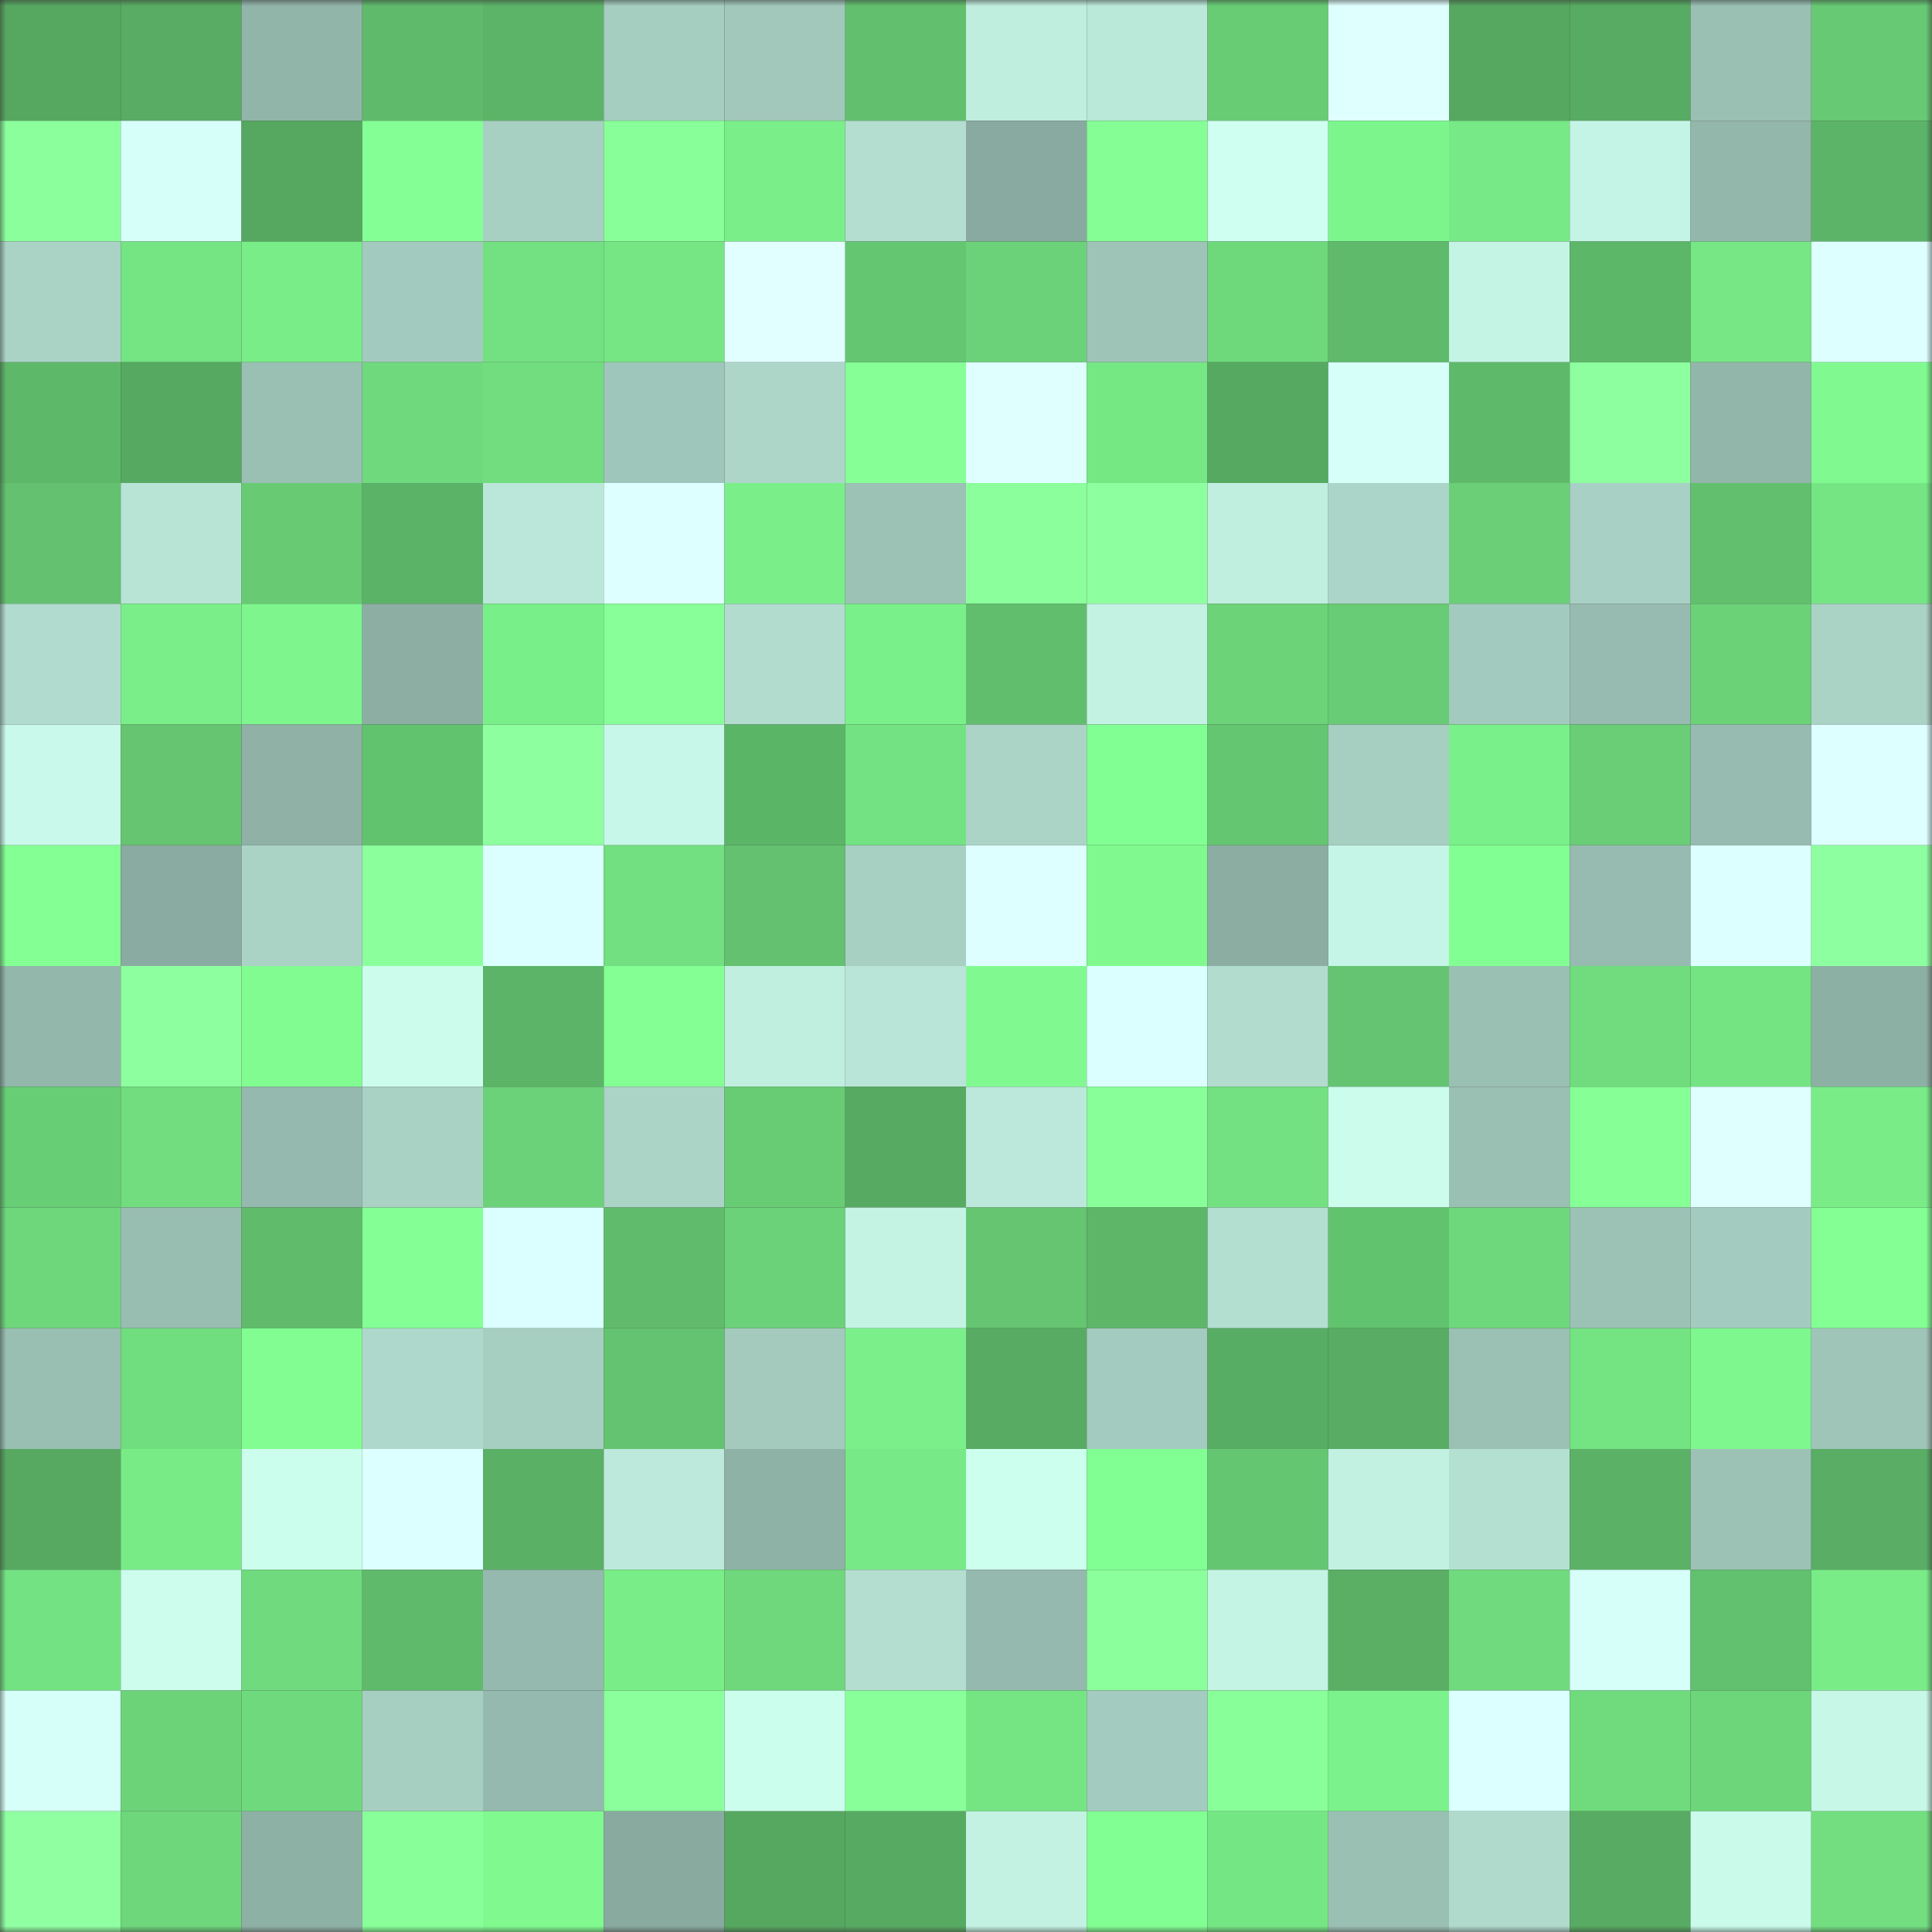 <svg viewBox="0 0 160 160" fill="none" role="img" xmlns="http://www.w3.org/2000/svg" width="240" height="240" name="lens%2Cfkkcrypto.lens"><rect x="0" y="0" width="160" height="160" fill="#333333" stroke="none"/><mask id="1216450547" mask-type="alpha" maskUnits="userSpaceOnUse" x="0" y="0" width="160" height="160"><rect width="160" height="160" fill="#FFFFFF"></rect></mask><g mask="url(#1216450547)"><rect x="0" y="0" width="10" height="10" fill="#56a760"></rect><rect x="10" y="0" width="10" height="10" fill="#58ac63"></rect><rect x="20" y="0" width="10" height="10" fill="#92b5aa"></rect><rect x="30" y="0" width="10" height="10" fill="#5fba6b"></rect><rect x="40" y="0" width="10" height="10" fill="#5cb468"></rect><rect x="50" y="0" width="10" height="10" fill="#a5cdc0"></rect><rect x="60" y="0" width="10" height="10" fill="#a1c8bb"></rect><rect x="70" y="0" width="10" height="10" fill="#62bf6e"></rect><rect x="80" y="0" width="10" height="10" fill="#bfedde"></rect><rect x="90" y="0" width="10" height="10" fill="#bae8d9"></rect><rect x="100" y="0" width="10" height="10" fill="#68cc75"></rect><rect x="110" y="0" width="10" height="10" fill="#dfffff"></rect><rect x="120" y="0" width="10" height="10" fill="#56a760"></rect><rect x="130" y="0" width="10" height="10" fill="#57ab62"></rect><rect x="140" y="0" width="10" height="10" fill="#9ac0b4"></rect><rect x="150" y="0" width="10" height="10" fill="#67c974"></rect><rect x="0" y="10" width="10" height="10" fill="#8cff9d"></rect><rect x="10" y="10" width="10" height="10" fill="#d7fffa"></rect><rect x="20" y="10" width="10" height="10" fill="#56a760"></rect><rect x="30" y="10" width="10" height="10" fill="#84ff95"></rect><rect x="40" y="10" width="10" height="10" fill="#a7cfc2"></rect><rect x="50" y="10" width="10" height="10" fill="#88ff98"></rect><rect x="60" y="10" width="10" height="10" fill="#7aef89"></rect><rect x="70" y="10" width="10" height="10" fill="#b3ded0"></rect><rect x="80" y="10" width="10" height="10" fill="#89aaa0"></rect><rect x="90" y="10" width="10" height="10" fill="#85ff95"></rect><rect x="100" y="10" width="10" height="10" fill="#cefff0"></rect><rect x="110" y="10" width="10" height="10" fill="#7cf68c"></rect><rect x="120" y="10" width="10" height="10" fill="#77e986"></rect><rect x="130" y="10" width="10" height="10" fill="#c4f4e5"></rect><rect x="140" y="10" width="10" height="10" fill="#94b7ac"></rect><rect x="150" y="10" width="10" height="10" fill="#5cb468"></rect><rect x="0" y="20" width="10" height="10" fill="#aad3c6"></rect><rect x="10" y="20" width="10" height="10" fill="#75e483"></rect><rect x="20" y="20" width="10" height="10" fill="#79ed88"></rect><rect x="30" y="20" width="10" height="10" fill="#a3cabe"></rect><rect x="40" y="20" width="10" height="10" fill="#73e081"></rect><rect x="50" y="20" width="10" height="10" fill="#76e684"></rect><rect x="60" y="20" width="10" height="10" fill="#e2ffff"></rect><rect x="70" y="20" width="10" height="10" fill="#65c672"></rect><rect x="80" y="20" width="10" height="10" fill="#6bd279"></rect><rect x="90" y="20" width="10" height="10" fill="#9ec4b8"></rect><rect x="100" y="20" width="10" height="10" fill="#6dd97b"></rect><rect x="110" y="20" width="10" height="10" fill="#5fba6b"></rect><rect x="120" y="20" width="10" height="10" fill="#c4f4e4"></rect><rect x="130" y="20" width="10" height="10" fill="#5cb768"></rect><rect x="140" y="20" width="10" height="10" fill="#76e784"></rect><rect x="150" y="20" width="10" height="10" fill="#ddffff"></rect><rect x="0" y="30" width="10" height="10" fill="#5eb86a"></rect><rect x="10" y="30" width="10" height="10" fill="#56a961"></rect><rect x="20" y="30" width="10" height="10" fill="#9ac0b4"></rect><rect x="30" y="30" width="10" height="10" fill="#6fd97d"></rect><rect x="40" y="30" width="10" height="10" fill="#71dd7f"></rect><rect x="50" y="30" width="10" height="10" fill="#9fc6ba"></rect><rect x="60" y="30" width="10" height="10" fill="#add6c9"></rect><rect x="70" y="30" width="10" height="10" fill="#85ff96"></rect><rect x="80" y="30" width="10" height="10" fill="#dfffff"></rect><rect x="90" y="30" width="10" height="10" fill="#75e884"></rect><rect x="100" y="30" width="10" height="10" fill="#56a961"></rect><rect x="110" y="30" width="10" height="10" fill="#d6fffa"></rect><rect x="120" y="30" width="10" height="10" fill="#5fb96a"></rect><rect x="130" y="30" width="10" height="10" fill="#8dff9e"></rect><rect x="140" y="30" width="10" height="10" fill="#93b6ab"></rect><rect x="150" y="30" width="10" height="10" fill="#80fa90"></rect><rect x="0" y="40" width="10" height="10" fill="#63c16f"></rect><rect x="10" y="40" width="10" height="10" fill="#b8e4d6"></rect><rect x="20" y="40" width="10" height="10" fill="#68cb74"></rect><rect x="30" y="40" width="10" height="10" fill="#5bb367"></rect><rect x="40" y="40" width="10" height="10" fill="#bae7d9"></rect><rect x="50" y="40" width="10" height="10" fill="#deffff"></rect><rect x="60" y="40" width="10" height="10" fill="#7aef89"></rect><rect x="70" y="40" width="10" height="10" fill="#9cc1b5"></rect><rect x="80" y="40" width="10" height="10" fill="#8aff9b"></rect><rect x="90" y="40" width="10" height="10" fill="#8eff9f"></rect><rect x="100" y="40" width="10" height="10" fill="#c0eedf"></rect><rect x="110" y="40" width="10" height="10" fill="#abd5c8"></rect><rect x="120" y="40" width="10" height="10" fill="#6acf77"></rect><rect x="130" y="40" width="10" height="10" fill="#a8d0c4"></rect><rect x="140" y="40" width="10" height="10" fill="#62bf6e"></rect><rect x="150" y="40" width="10" height="10" fill="#75e584"></rect><rect x="0" y="50" width="10" height="10" fill="#b0dbce"></rect><rect x="10" y="50" width="10" height="10" fill="#7aef89"></rect><rect x="20" y="50" width="10" height="10" fill="#7ef68d"></rect><rect x="30" y="50" width="10" height="10" fill="#8caea3"></rect><rect x="40" y="50" width="10" height="10" fill="#78ef88"></rect><rect x="50" y="50" width="10" height="10" fill="#88ff98"></rect><rect x="60" y="50" width="10" height="10" fill="#b1dcce"></rect><rect x="70" y="50" width="10" height="10" fill="#79f089"></rect><rect x="80" y="50" width="10" height="10" fill="#61be6d"></rect><rect x="90" y="50" width="10" height="10" fill="#c3f2e3"></rect><rect x="100" y="50" width="10" height="10" fill="#6cd379"></rect><rect x="110" y="50" width="10" height="10" fill="#68cb75"></rect><rect x="120" y="50" width="10" height="10" fill="#a3cabe"></rect><rect x="130" y="50" width="10" height="10" fill="#97bbb0"></rect><rect x="140" y="50" width="10" height="10" fill="#6bd278"></rect><rect x="150" y="50" width="10" height="10" fill="#aad3c6"></rect><rect x="0" y="60" width="10" height="10" fill="#c9f9ea"></rect><rect x="10" y="60" width="10" height="10" fill="#65c571"></rect><rect x="20" y="60" width="10" height="10" fill="#8fb1a6"></rect><rect x="30" y="60" width="10" height="10" fill="#62c36f"></rect><rect x="40" y="60" width="10" height="10" fill="#8eff9f"></rect><rect x="50" y="60" width="10" height="10" fill="#c7f7e8"></rect><rect x="60" y="60" width="10" height="10" fill="#5bb567"></rect><rect x="70" y="60" width="10" height="10" fill="#73e282"></rect><rect x="80" y="60" width="10" height="10" fill="#abd4c7"></rect><rect x="90" y="60" width="10" height="10" fill="#82ff93"></rect><rect x="100" y="60" width="10" height="10" fill="#65c672"></rect><rect x="110" y="60" width="10" height="10" fill="#a6cec1"></rect><rect x="120" y="60" width="10" height="10" fill="#79f089"></rect><rect x="130" y="60" width="10" height="10" fill="#69ce76"></rect><rect x="140" y="60" width="10" height="10" fill="#97bbb0"></rect><rect x="150" y="60" width="10" height="10" fill="#ddffff"></rect><rect x="0" y="70" width="10" height="10" fill="#84ff94"></rect><rect x="10" y="70" width="10" height="10" fill="#8aaba1"></rect><rect x="20" y="70" width="10" height="10" fill="#aad3c6"></rect><rect x="30" y="70" width="10" height="10" fill="#8aff9b"></rect><rect x="40" y="70" width="10" height="10" fill="#dbffff"></rect><rect x="50" y="70" width="10" height="10" fill="#72df80"></rect><rect x="60" y="70" width="10" height="10" fill="#63c16f"></rect><rect x="70" y="70" width="10" height="10" fill="#a7d0c3"></rect><rect x="80" y="70" width="10" height="10" fill="#deffff"></rect><rect x="90" y="70" width="10" height="10" fill="#80f98f"></rect><rect x="100" y="70" width="10" height="10" fill="#8bada2"></rect><rect x="110" y="70" width="10" height="10" fill="#c5f5e6"></rect><rect x="120" y="70" width="10" height="10" fill="#82ff92"></rect><rect x="130" y="70" width="10" height="10" fill="#97bbb0"></rect><rect x="140" y="70" width="10" height="10" fill="#dcffff"></rect><rect x="150" y="70" width="10" height="10" fill="#8effa0"></rect><rect x="0" y="80" width="10" height="10" fill="#93b7ab"></rect><rect x="10" y="80" width="10" height="10" fill="#8eff9f"></rect><rect x="20" y="80" width="10" height="10" fill="#81fc90"></rect><rect x="30" y="80" width="10" height="10" fill="#cbfcec"></rect><rect x="40" y="80" width="10" height="10" fill="#5bb467"></rect><rect x="50" y="80" width="10" height="10" fill="#84ff94"></rect><rect x="60" y="80" width="10" height="10" fill="#c0eedf"></rect><rect x="70" y="80" width="10" height="10" fill="#b8e5d7"></rect><rect x="80" y="80" width="10" height="10" fill="#80fa90"></rect><rect x="90" y="80" width="10" height="10" fill="#dafffe"></rect><rect x="100" y="80" width="10" height="10" fill="#b1dcce"></rect><rect x="110" y="80" width="10" height="10" fill="#64c471"></rect><rect x="120" y="80" width="10" height="10" fill="#9abfb3"></rect><rect x="130" y="80" width="10" height="10" fill="#70dc7e"></rect><rect x="140" y="80" width="10" height="10" fill="#74e483"></rect><rect x="150" y="80" width="10" height="10" fill="#8db0a5"></rect><rect x="0" y="90" width="10" height="10" fill="#68ce76"></rect><rect x="10" y="90" width="10" height="10" fill="#71dd7f"></rect><rect x="20" y="90" width="10" height="10" fill="#95b9ae"></rect><rect x="30" y="90" width="10" height="10" fill="#a9d1c4"></rect><rect x="40" y="90" width="10" height="10" fill="#6bd279"></rect><rect x="50" y="90" width="10" height="10" fill="#abd4c7"></rect><rect x="60" y="90" width="10" height="10" fill="#67cc74"></rect><rect x="70" y="90" width="10" height="10" fill="#57aa62"></rect><rect x="80" y="90" width="10" height="10" fill="#bbe8da"></rect><rect x="90" y="90" width="10" height="10" fill="#88ff99"></rect><rect x="100" y="90" width="10" height="10" fill="#73e181"></rect><rect x="110" y="90" width="10" height="10" fill="#cbfcec"></rect><rect x="120" y="90" width="10" height="10" fill="#9abfb3"></rect><rect x="130" y="90" width="10" height="10" fill="#86ff96"></rect><rect x="140" y="90" width="10" height="10" fill="#dfffff"></rect><rect x="150" y="90" width="10" height="10" fill="#79ec88"></rect><rect x="0" y="100" width="10" height="10" fill="#6ed77c"></rect><rect x="10" y="100" width="10" height="10" fill="#98bdb1"></rect><rect x="20" y="100" width="10" height="10" fill="#60bb6b"></rect><rect x="30" y="100" width="10" height="10" fill="#84ff95"></rect><rect x="40" y="100" width="10" height="10" fill="#dafffe"></rect><rect x="50" y="100" width="10" height="10" fill="#60bc6c"></rect><rect x="60" y="100" width="10" height="10" fill="#6bd279"></rect><rect x="70" y="100" width="10" height="10" fill="#c4f3e4"></rect><rect x="80" y="100" width="10" height="10" fill="#65c571"></rect><rect x="90" y="100" width="10" height="10" fill="#5eb769"></rect><rect x="100" y="100" width="10" height="10" fill="#b3dfd1"></rect><rect x="110" y="100" width="10" height="10" fill="#62c36f"></rect><rect x="120" y="100" width="10" height="10" fill="#6ed87c"></rect><rect x="130" y="100" width="10" height="10" fill="#9cc2b6"></rect><rect x="140" y="100" width="10" height="10" fill="#a4cbbf"></rect><rect x="150" y="100" width="10" height="10" fill="#84ff94"></rect><rect x="0" y="110" width="10" height="10" fill="#99beb2"></rect><rect x="10" y="110" width="10" height="10" fill="#70dd7e"></rect><rect x="20" y="110" width="10" height="10" fill="#81fd91"></rect><rect x="30" y="110" width="10" height="10" fill="#aed8cb"></rect><rect x="40" y="110" width="10" height="10" fill="#a6cec1"></rect><rect x="50" y="110" width="10" height="10" fill="#64c370"></rect><rect x="60" y="110" width="10" height="10" fill="#a3cabd"></rect><rect x="70" y="110" width="10" height="10" fill="#7bf08a"></rect><rect x="80" y="110" width="10" height="10" fill="#58ab62"></rect><rect x="90" y="110" width="10" height="10" fill="#a4cbbf"></rect><rect x="100" y="110" width="10" height="10" fill="#57ad63"></rect><rect x="110" y="110" width="10" height="10" fill="#58ac63"></rect><rect x="120" y="110" width="10" height="10" fill="#9bc0b4"></rect><rect x="130" y="110" width="10" height="10" fill="#74e382"></rect><rect x="140" y="110" width="10" height="10" fill="#7ef78e"></rect><rect x="150" y="110" width="10" height="10" fill="#9fc5b9"></rect><rect x="0" y="120" width="10" height="10" fill="#57a961"></rect><rect x="10" y="120" width="10" height="10" fill="#78eb87"></rect><rect x="20" y="120" width="10" height="10" fill="#ccfeee"></rect><rect x="30" y="120" width="10" height="10" fill="#dcffff"></rect><rect x="40" y="120" width="10" height="10" fill="#5ab065"></rect><rect x="50" y="120" width="10" height="10" fill="#bce9db"></rect><rect x="60" y="120" width="10" height="10" fill="#8fb2a7"></rect><rect x="70" y="120" width="10" height="10" fill="#77e986"></rect><rect x="80" y="120" width="10" height="10" fill="#cdffef"></rect><rect x="90" y="120" width="10" height="10" fill="#82ff93"></rect><rect x="100" y="120" width="10" height="10" fill="#65c672"></rect><rect x="110" y="120" width="10" height="10" fill="#c2f1e2"></rect><rect x="120" y="120" width="10" height="10" fill="#b4e0d2"></rect><rect x="130" y="120" width="10" height="10" fill="#5bb266"></rect><rect x="140" y="120" width="10" height="10" fill="#9cc2b6"></rect><rect x="150" y="120" width="10" height="10" fill="#59ad64"></rect><rect x="0" y="130" width="10" height="10" fill="#73e282"></rect><rect x="10" y="130" width="10" height="10" fill="#ccfded"></rect><rect x="20" y="130" width="10" height="10" fill="#70db7e"></rect><rect x="30" y="130" width="10" height="10" fill="#5fba6b"></rect><rect x="40" y="130" width="10" height="10" fill="#95b9ae"></rect><rect x="50" y="130" width="10" height="10" fill="#79ed88"></rect><rect x="60" y="130" width="10" height="10" fill="#6fd87c"></rect><rect x="70" y="130" width="10" height="10" fill="#b3ded0"></rect><rect x="80" y="130" width="10" height="10" fill="#95b9ae"></rect><rect x="90" y="130" width="10" height="10" fill="#8aff9b"></rect><rect x="100" y="130" width="10" height="10" fill="#c4f4e4"></rect><rect x="110" y="130" width="10" height="10" fill="#5aaf65"></rect><rect x="120" y="130" width="10" height="10" fill="#70db7e"></rect><rect x="130" y="130" width="10" height="10" fill="#d6fff9"></rect><rect x="140" y="130" width="10" height="10" fill="#62c16f"></rect><rect x="150" y="130" width="10" height="10" fill="#79ec88"></rect><rect x="0" y="140" width="10" height="10" fill="#d5fff8"></rect><rect x="10" y="140" width="10" height="10" fill="#6cd379"></rect><rect x="20" y="140" width="10" height="10" fill="#6fda7d"></rect><rect x="30" y="140" width="10" height="10" fill="#a6cec1"></rect><rect x="40" y="140" width="10" height="10" fill="#95b9ae"></rect><rect x="50" y="140" width="10" height="10" fill="#8bff9c"></rect><rect x="60" y="140" width="10" height="10" fill="#ccfeee"></rect><rect x="70" y="140" width="10" height="10" fill="#89ff9a"></rect><rect x="80" y="140" width="10" height="10" fill="#75e584"></rect><rect x="90" y="140" width="10" height="10" fill="#a4cbbf"></rect><rect x="100" y="140" width="10" height="10" fill="#89ff9a"></rect><rect x="110" y="140" width="10" height="10" fill="#7bf28b"></rect><rect x="120" y="140" width="10" height="10" fill="#dcffff"></rect><rect x="130" y="140" width="10" height="10" fill="#6fdb7d"></rect><rect x="140" y="140" width="10" height="10" fill="#6dd67b"></rect><rect x="150" y="140" width="10" height="10" fill="#c7f7e7"></rect><rect x="0" y="150" width="10" height="10" fill="#90ffa2"></rect><rect x="10" y="150" width="10" height="10" fill="#6ed67b"></rect><rect x="20" y="150" width="10" height="10" fill="#8eb1a6"></rect><rect x="30" y="150" width="10" height="10" fill="#88ff99"></rect><rect x="40" y="150" width="10" height="10" fill="#80fa8f"></rect><rect x="50" y="150" width="10" height="10" fill="#89aa9f"></rect><rect x="60" y="150" width="10" height="10" fill="#56a760"></rect><rect x="70" y="150" width="10" height="10" fill="#57aa62"></rect><rect x="80" y="150" width="10" height="10" fill="#c3f2e3"></rect><rect x="90" y="150" width="10" height="10" fill="#82ff93"></rect><rect x="100" y="150" width="10" height="10" fill="#75e684"></rect><rect x="110" y="150" width="10" height="10" fill="#9ac0b4"></rect><rect x="120" y="150" width="10" height="10" fill="#afdacc"></rect><rect x="130" y="150" width="10" height="10" fill="#57ab62"></rect><rect x="140" y="150" width="10" height="10" fill="#c9faea"></rect><rect x="150" y="150" width="10" height="10" fill="#72de80"></rect></g></svg>